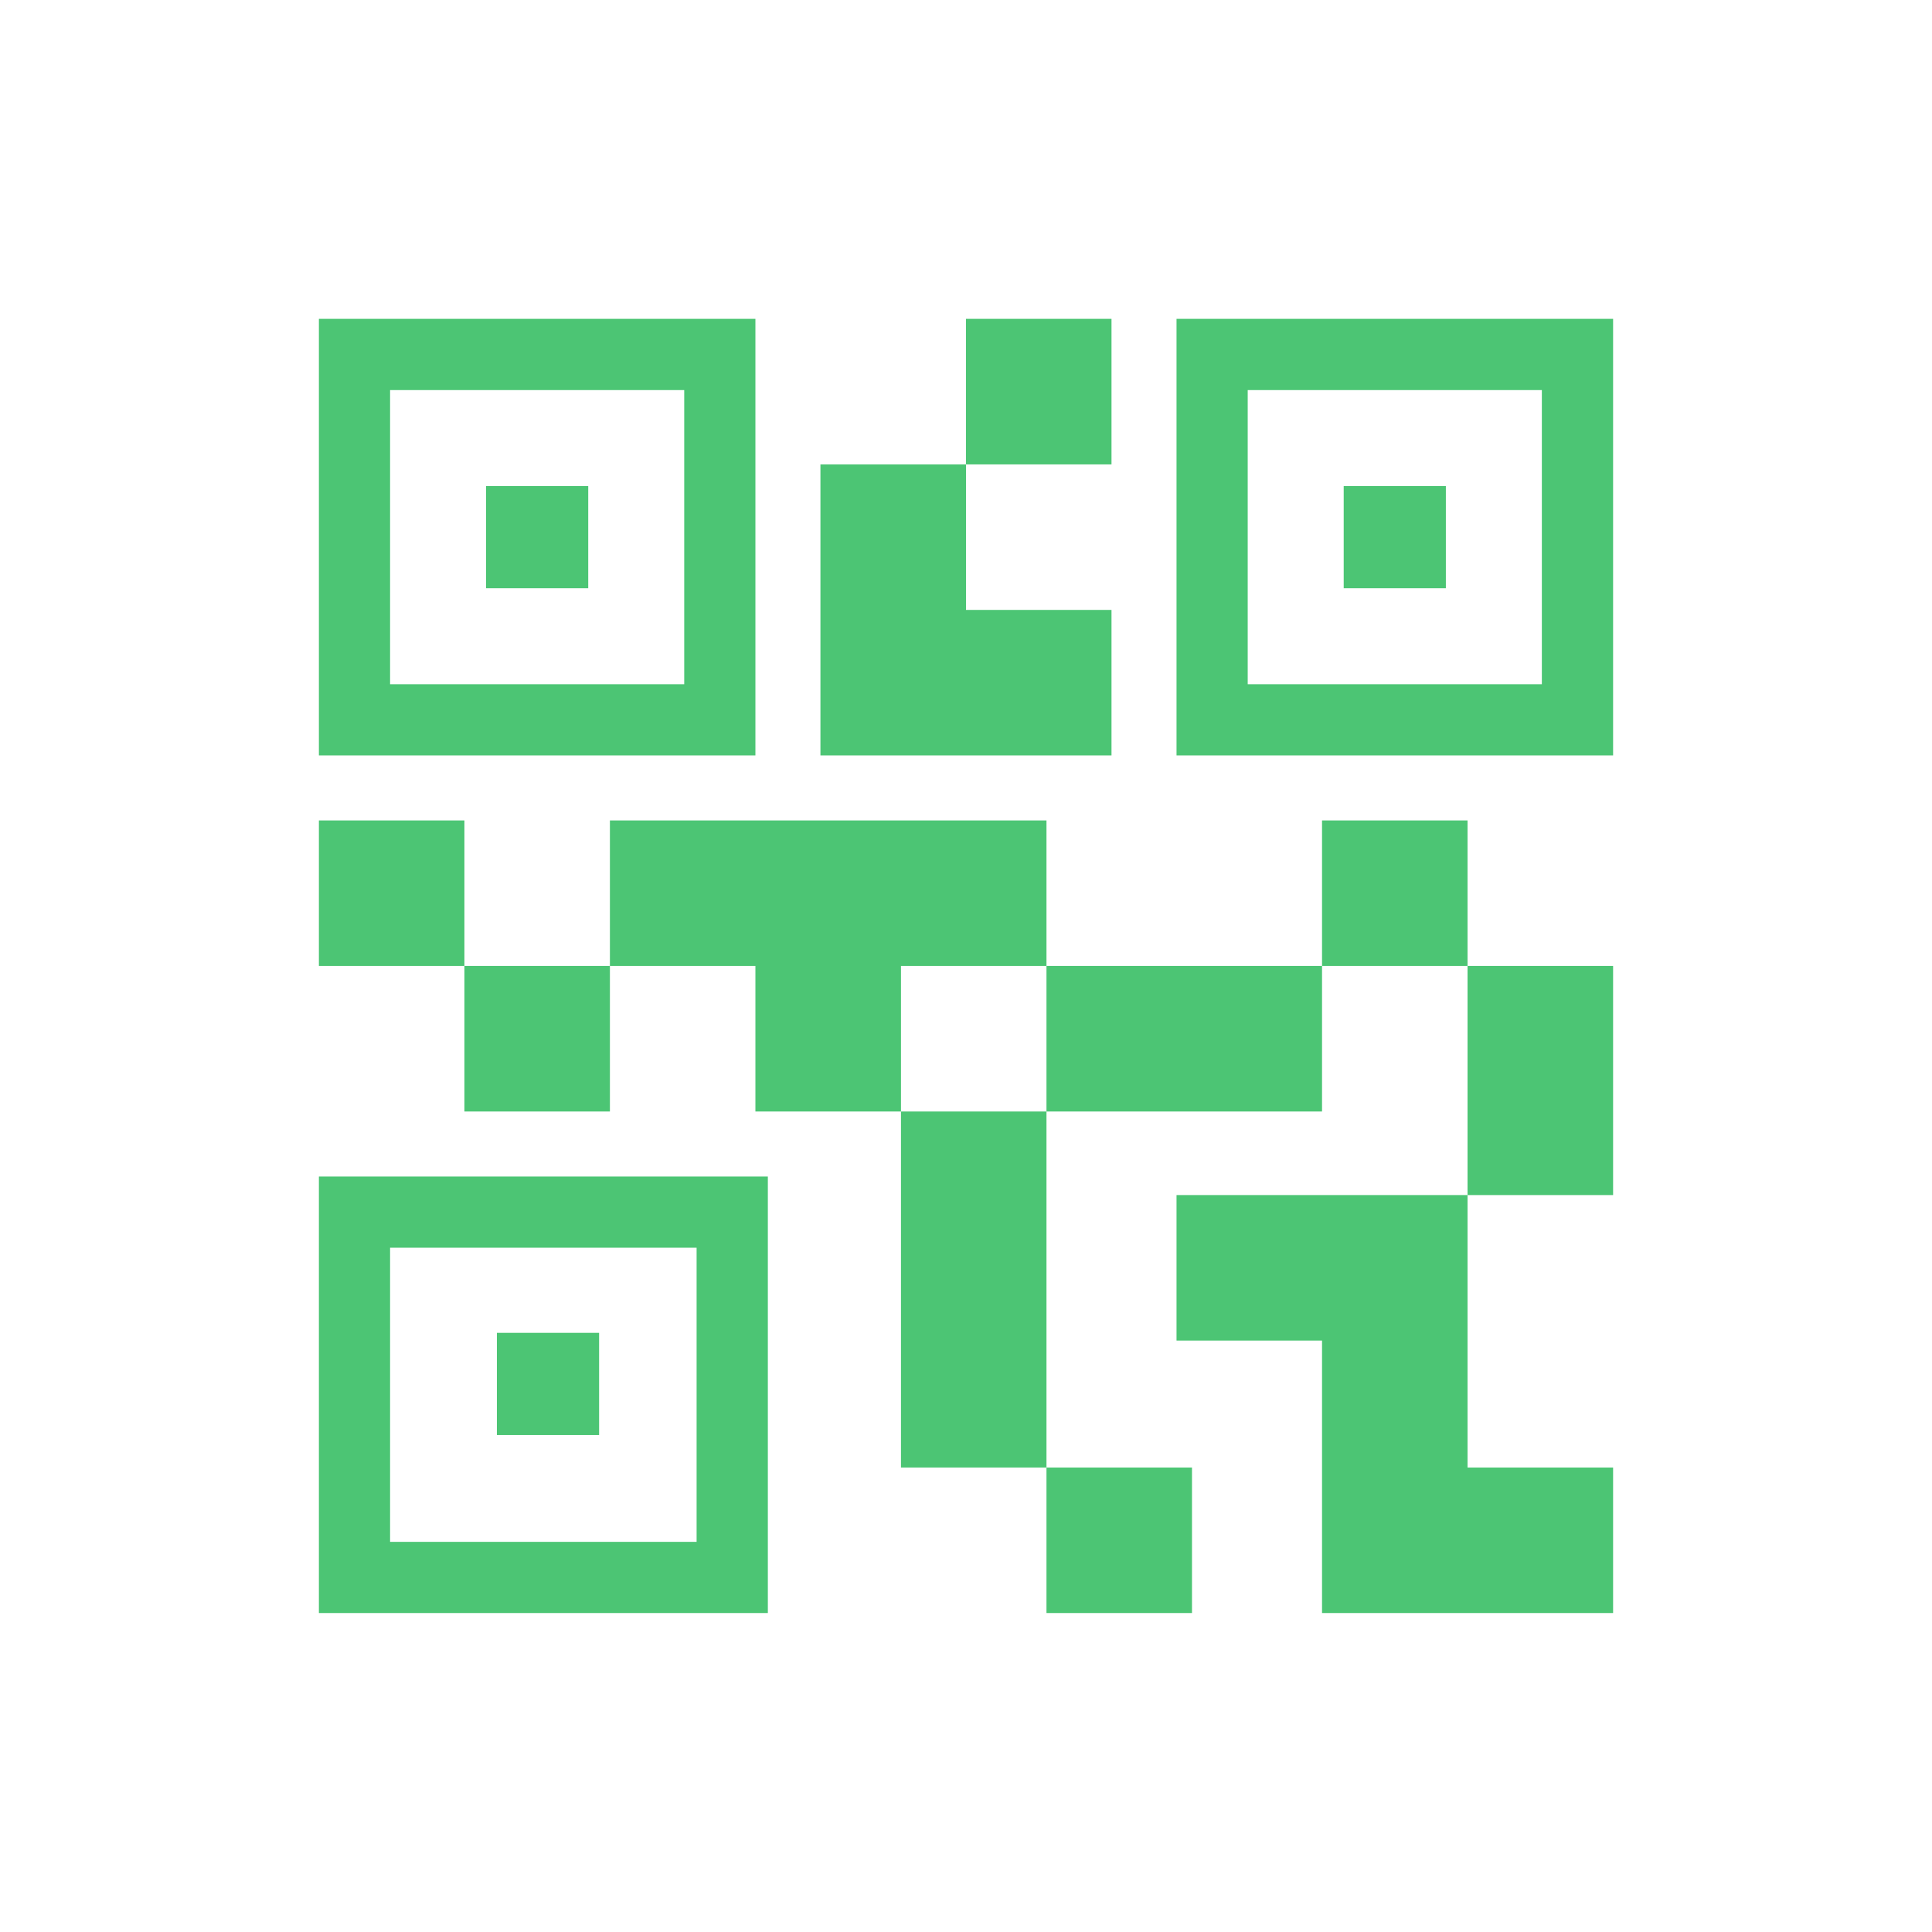<svg width="32" height="32" viewBox="0 0 32 32" fill="none" xmlns="http://www.w3.org/2000/svg">
<mask id="mask0_87_4176" style="mask-type:alpha" maskUnits="userSpaceOnUse" x="0" y="0" width="32" height="32">
<rect width="32" height="32" fill="#D9D9D9"/>
</mask>
<g mask="url(#mask0_87_4176)">
<path d="M17.333 26.717V24.307H19.743V26.717H17.333ZM14.923 24.307V18.41H17.333V24.307H14.923ZM24.307 19.794V15.999H26.718V19.794H24.307ZM21.897 15.999V13.589H24.307V15.999H21.897ZM7.692 18.41V15.999H10.102V18.41H7.692ZM5.282 15.999V13.589H7.692V15.999H5.282ZM16 7.692V5.281H18.41V7.692H16ZM6.461 11.333H11.333V6.461H6.461V11.333ZM5.282 12.512V5.281H12.512V12.512H5.282ZM6.461 25.538H11.538V20.666H6.461V25.538ZM5.282 26.717V19.487H12.718V26.717H5.282ZM20.666 11.333H25.538V6.461H20.666V11.333ZM19.487 12.512V5.281H26.718V12.512H19.487ZM21.897 26.717V22.204H19.487V19.794H24.307V24.307H26.718V26.717H21.897ZM17.333 18.41V15.999H21.897V18.41H17.333ZM12.512 18.41V15.999H10.102V13.589H17.333V15.999H14.923V18.41H12.512ZM13.589 12.512V7.692H16V10.102H18.41V12.512H13.589ZM8.051 9.743V8.051H9.743V9.743H8.051ZM8.23 23.769V22.076H9.923V23.769H8.23ZM22.256 9.743V8.051H23.948V9.743H22.256Z" fill="#4CC574"/>
</g>
</svg>
